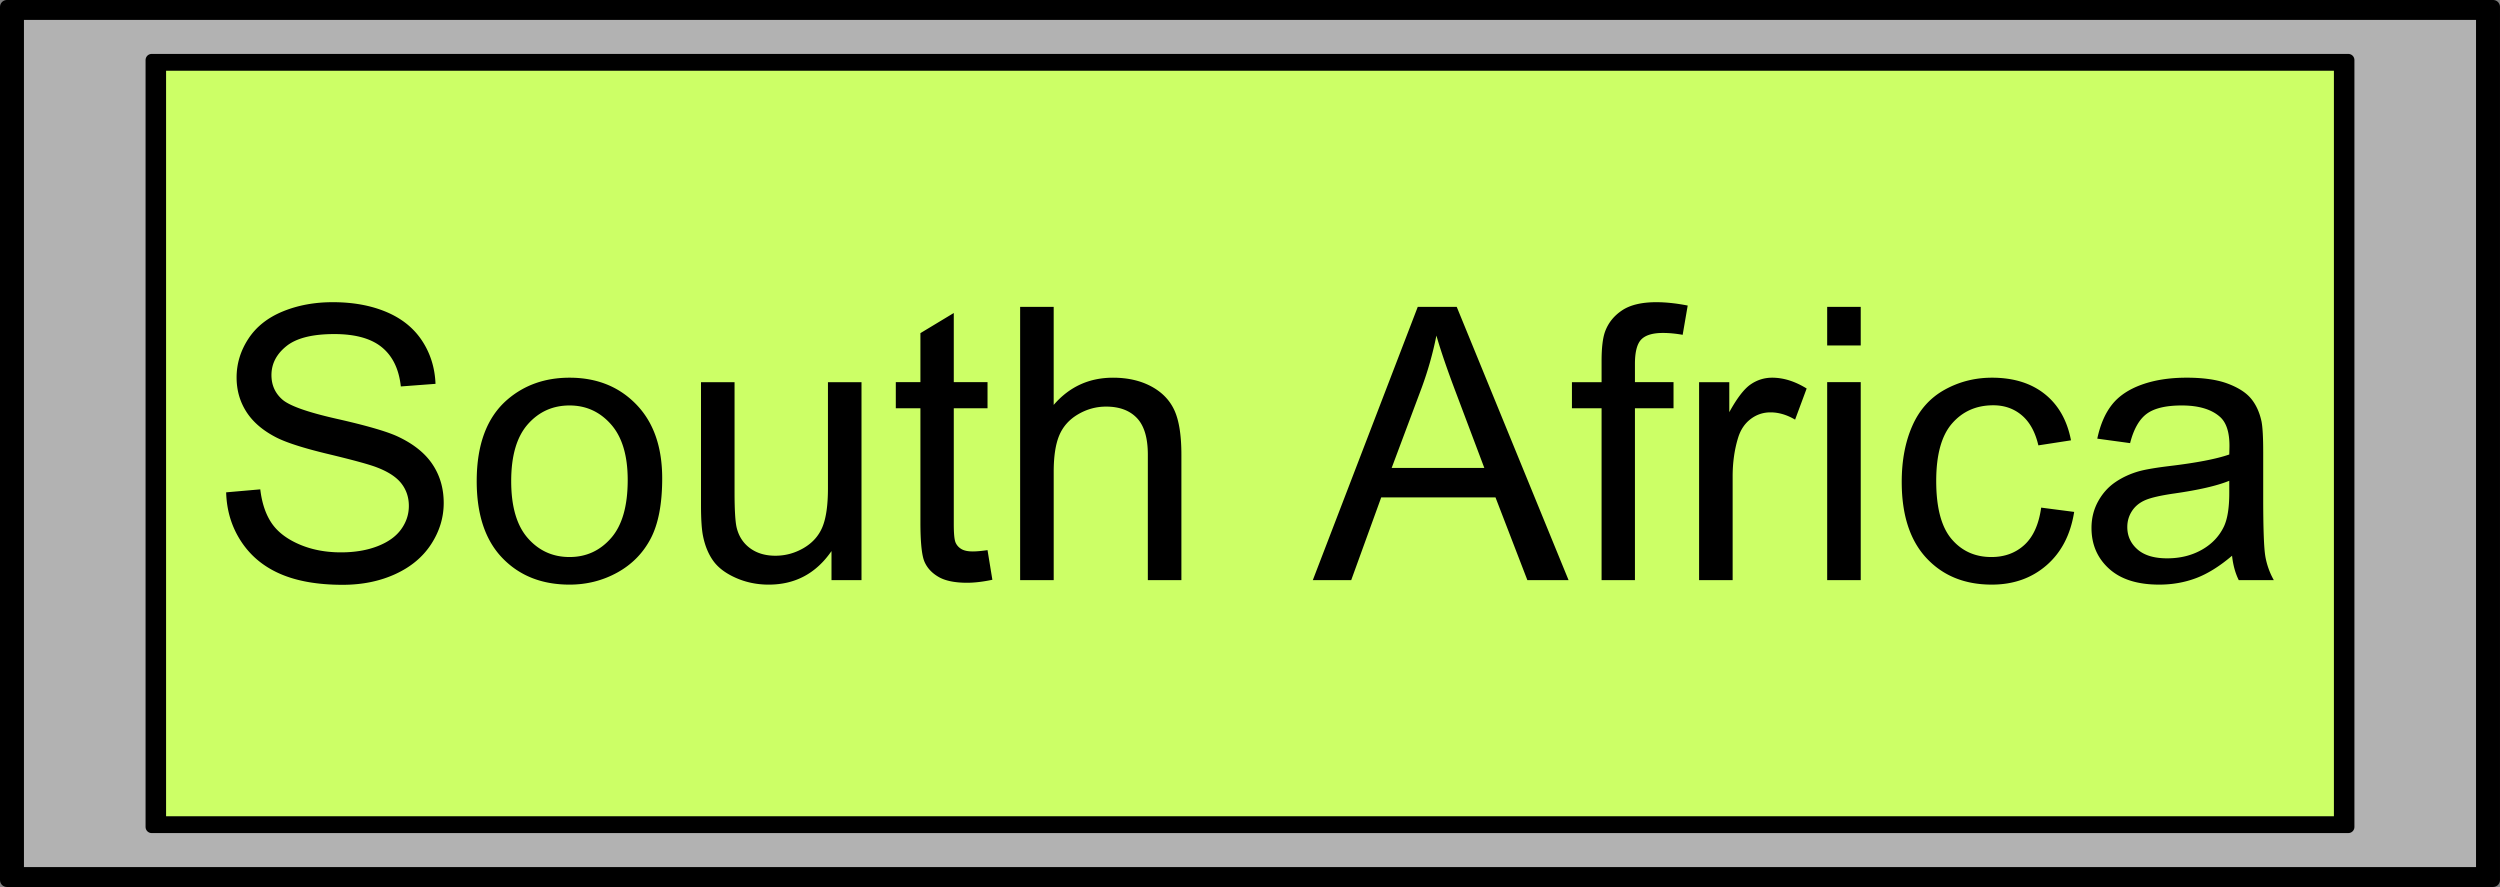 <svg xmlns="http://www.w3.org/2000/svg" viewBox="0 0 724.53 257.06" version="1.0"><rect x="0" y="0" width="724.53" height="257.06" fill="#808080" stroke="none"/><path d="M2.003 2.003h720.52v253.05H2.003z" stroke-linejoin="round" stroke="#000" stroke-linecap="round" stroke-width="4.006"/><path d="M6.941 5.77h710.64v245.52H6.941z" fill="#b2b2b2" fill-rule="evenodd"/><path d="M43.953 17.39h636.62v222.28H43.953z" stroke-linejoin="round" stroke="#000" stroke-linecap="round" stroke-width="3.529"/><path d="M48.133 20.501h628.26v216.06H48.133z" fill="#cf6" fill-rule="evenodd"/><path d="M65.545 142.685l9.887-.864c.468 3.962 1.557 7.212 3.268 9.752 1.711 2.539 4.367 4.592 7.97 6.159s7.653 2.35 12.155 2.35c3.998 0 7.528-.594 10.59-1.783 3.06-1.189 5.339-2.818 6.834-4.89 1.494-2.07 2.242-4.33 2.242-6.78 0-2.485-.72-4.655-2.161-6.51-1.441-1.855-3.818-3.413-7.132-4.674-2.125-.828-6.825-2.116-14.1-3.863-7.277-1.746-12.373-3.394-15.29-4.943-3.783-1.981-6.601-4.44-8.456-7.375-1.855-2.935-2.783-6.222-2.783-9.86 0-3.998 1.135-7.735 3.404-11.21 2.27-3.477 5.583-6.115 9.941-7.916 4.358-1.8 9.203-2.701 14.533-2.701 5.871 0 11.05.945 15.533 2.836 4.484 1.891 7.933 4.673 10.346 8.347 2.413 3.674 3.71 7.834 3.89 12.48l-10.049.757c-.54-5.007-2.368-8.789-5.484-11.346-3.115-2.558-7.717-3.836-13.804-3.836-6.339 0-10.959 1.161-13.858 3.485-2.899 2.323-4.349 5.123-4.349 8.4 0 2.846 1.027 5.188 3.08 7.024 2.017 1.837 7.285 3.72 15.803 5.646s14.362 3.611 17.532 5.052c4.61 2.125 8.014 4.817 10.21 8.077 2.198 3.26 3.296 7.015 3.297 11.265 0 4.214-1.207 8.185-3.62 11.913-2.414 3.728-5.88 6.627-10.4 8.698-4.52 2.071-9.608 3.107-15.263 3.107-7.168 0-13.174-1.044-18.018-3.134-4.845-2.089-8.645-5.231-11.4-9.427-2.756-4.196-4.205-8.942-4.35-14.236zM138.157 139.445c0-10.625 2.953-18.495 8.86-23.61 4.935-4.25 10.95-6.375 18.045-6.375 7.888 0 14.335 2.584 19.342 7.753 5.007 5.168 7.51 12.309 7.51 21.422 0 7.383-1.108 13.192-3.323 17.424-2.215 4.232-5.439 7.518-9.67 9.86-4.233 2.34-8.852 3.511-13.859 3.511-8.032 0-14.524-2.575-19.477-7.725-4.952-5.151-7.429-12.57-7.429-22.26zm9.995 0c0 7.348 1.602 12.85 4.808 16.505 3.206 3.656 7.24 5.484 12.102 5.484 4.826 0 8.842-1.837 12.048-5.511s4.808-9.275 4.808-16.803c0-7.096-1.611-12.471-4.835-16.127-3.224-3.656-7.23-5.484-12.02-5.484-4.863 0-8.897 1.82-12.103 5.457-3.206 3.638-4.808 9.13-4.808 16.478zM240.977 168.135v-8.428c-4.467 6.483-10.535 9.725-18.207 9.725-3.386 0-6.547-.649-9.482-1.945s-5.115-2.927-6.538-4.89-2.422-4.367-2.998-7.213c-.396-1.909-.594-4.934-.594-9.076v-35.55h9.725v31.822c0 5.078.198 8.5.594 10.265.612 2.557 1.909 4.565 3.89 6.024s4.43 2.188 7.348 2.188c2.917 0 5.654-.747 8.212-2.242 2.557-1.495 4.367-3.53 5.43-6.105 1.062-2.576 1.593-6.312 1.593-11.211v-30.742h9.725v57.377zM286.197 159.435l1.404 8.59c-2.737.577-5.186.865-7.347.865-3.53 0-6.268-.558-8.213-1.675-1.945-1.117-3.313-2.584-4.106-4.403-.792-1.82-1.188-5.646-1.188-11.481V118.32h-7.132v-7.564h7.132V96.547l9.67-5.835v20.044h9.78v7.564h-9.78v33.55c0 2.774.172 4.557.514 5.35.342.792.9 1.422 1.675 1.89.774.469 1.882.703 3.322.703 1.08 0 2.504-.126 4.269-.378zM295.647 168.135V88.931h9.724v28.418c4.539-5.259 10.265-7.888 17.181-7.888 4.25 0 7.942.837 11.076 2.512 3.134 1.675 5.376 3.99 6.727 6.943 1.35 2.953 2.026 7.24 2.026 12.859v36.36h-9.725v-36.36c0-4.863-1.054-8.401-3.16-10.616-2.108-2.215-5.088-3.323-8.942-3.323-2.882 0-5.592.748-8.131 2.242-2.54 1.495-4.35 3.521-5.43 6.078s-1.62 6.087-1.62 10.59v31.39zM380.467 168.135l30.417-79.204h11.292l32.416 79.204h-11.94l-9.24-23.988h-33.118l-8.699 23.988zm22.854-32.525h26.852l-8.267-21.935c-2.52-6.663-4.394-12.138-5.619-16.424a101 101 0 01-4.268 15.128zM464.157 168.135v-49.813h-8.59v-7.564h8.59v-6.105c0-3.854.342-6.717 1.026-8.59.937-2.522 2.584-4.566 4.944-6.132 2.359-1.567 5.663-2.35 9.914-2.35 2.737 0 5.762.324 9.076.972l-1.459 8.482c-2.017-.36-3.926-.54-5.726-.54-2.954 0-5.043.63-6.268 1.89-1.224 1.262-1.837 3.62-1.837 7.079v5.294h11.184v7.564h-11.184v49.813zM492.417 168.135v-57.377h8.752v8.698c2.233-4.07 4.295-6.753 6.186-8.05 1.891-1.296 3.971-1.945 6.24-1.945 3.278 0 6.61 1.045 9.995 3.134l-3.35 9.022c-2.377-1.404-4.754-2.107-7.13-2.107-2.126 0-4.035.64-5.728 1.918-1.693 1.28-2.9 3.053-3.62 5.322-1.08 3.458-1.62 7.24-1.62 11.346v30.04zM529.537 100.112V88.928h9.724v11.184zm0 68.021v-57.377h9.724v57.377zM591.557 147.115l9.562 1.243c-1.044 6.591-3.718 11.75-8.023 15.479-4.304 3.728-9.59 5.591-15.857 5.591-7.852 0-14.164-2.566-18.937-7.698-4.772-5.133-7.158-12.49-7.158-22.07 0-6.196 1.026-11.616 3.08-16.262 2.052-4.647 5.177-8.132 9.373-10.454 4.196-2.324 8.762-3.485 13.696-3.485 6.231 0 11.328 1.576 15.29 4.727 3.962 3.152 6.501 7.627 7.618 13.426l-9.455 1.459c-.9-3.854-2.494-6.754-4.781-8.699-2.287-1.944-5.052-2.917-8.293-2.917-4.899 0-8.879 1.756-11.94 5.268-3.062 3.511-4.593 9.067-4.593 16.667 0 7.708 1.477 13.309 4.43 16.803 2.954 3.493 6.808 5.24 11.563 5.24 3.818 0 7.005-1.17 9.563-3.511 2.557-2.342 4.178-5.943 4.862-10.805zM646.877 161.055c-3.602 3.062-7.069 5.223-10.4 6.483-3.332 1.26-6.907 1.891-10.724 1.891-6.304 0-11.148-1.54-14.533-4.62-3.386-3.079-5.079-7.014-5.079-11.804 0-2.81.64-5.376 1.918-7.699 1.279-2.323 2.953-4.187 5.025-5.592 2.07-1.405 4.403-2.467 6.996-3.187 1.91-.505 4.79-.99 8.645-1.46 7.852-.936 13.633-2.052 17.343-3.349.036-1.332.054-2.179.054-2.54 0-3.961-.919-6.753-2.756-8.373-2.485-2.198-6.177-3.296-11.076-3.296-4.574 0-7.95.801-10.13 2.404-2.179 1.603-3.79 4.44-4.835 8.51l-9.51-1.297c.865-4.07 2.288-7.357 4.27-9.86 1.98-2.503 4.843-4.43 8.59-5.781 3.745-1.35 8.086-2.026 13.02-2.026 4.899 0 8.879.576 11.94 1.729s5.313 2.602 6.754 4.349c1.44 1.747 2.45 3.953 3.025 6.618.324 1.657.487 4.647.487 8.969v12.967c0 9.04.207 14.759.621 17.154a21.64 21.64 0 002.458 6.888h-10.157c-1.008-2.017-1.657-4.376-1.945-7.077zm-.81-21.719c-3.53 1.44-8.825 2.665-15.885 3.674-3.998.576-6.825 1.225-8.482 1.945-1.657.72-2.936 1.774-3.836 3.16-.9 1.387-1.35 2.927-1.35 4.62 0 2.593.98 4.754 2.944 6.483s4.835 2.594 8.617 2.594c3.746 0 7.078-.82 9.995-2.459 2.918-1.638 5.06-3.88 6.43-6.726 1.044-2.197 1.566-5.439 1.566-9.725z"/></svg>